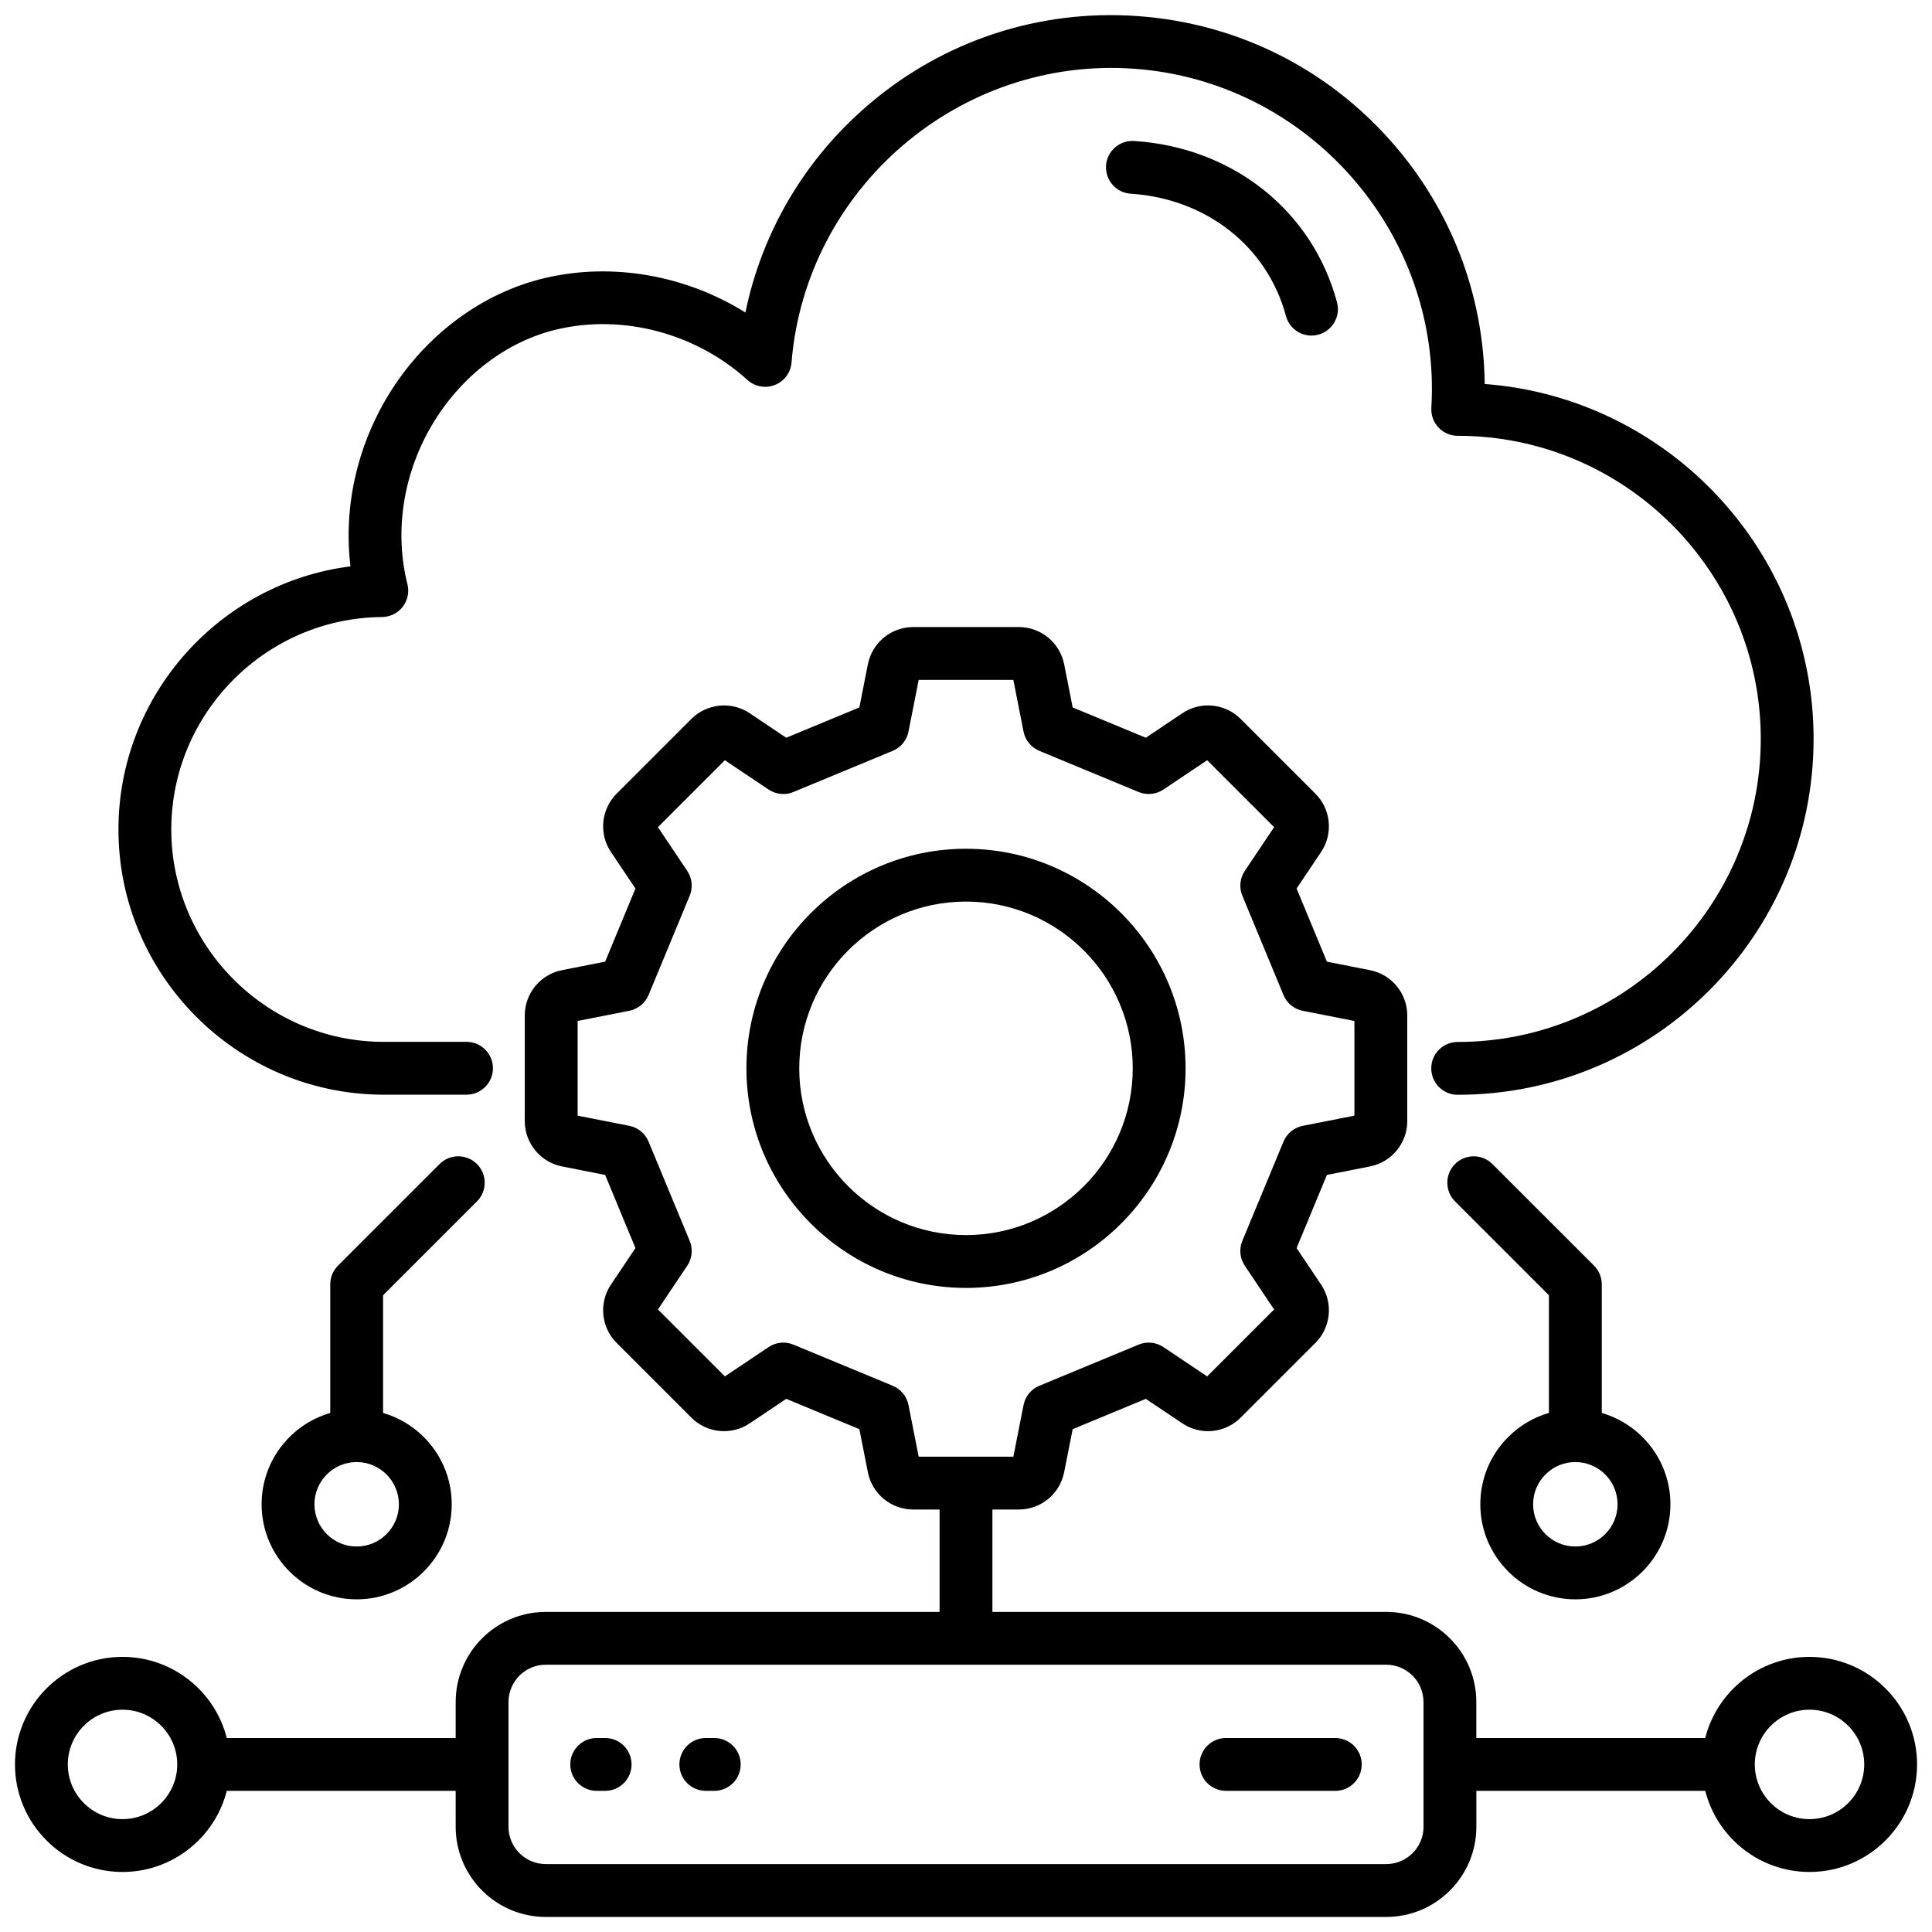<svg xmlns="http://www.w3.org/2000/svg" xml:space="preserve" id="orchestration" x="0" y="0" style="enable-background:new 0 0 512 512" version="1.1" viewBox="0 0 512 512">
  <path d="M31.39,219.83c0-35.67,26.91-65.38,61.49-69.74c-1.87-15.41,1.62-31.53,9.99-45.3c9.6-15.8,24.72-27.14,41.5-31.1
	c17.93-4.23,37.37-0.74,53.17,9.13c4.4-21.34,15.67-40.52,32.45-54.93c19.91-17.09,45.29-25.48,71.46-23.63
	c26.17,1.85,50.12,13.73,67.43,33.45c15.73,17.92,24.32,40.44,24.58,64.05c48.67,3.67,87.16,44.45,87.16,94.05
	c0,52.01-42.31,94.32-94.32,94.32c-3.87,0-7-3.13-7-7s3.13-7,7-7c44.29,0,80.32-36.03,80.32-80.32c0-44.29-36.03-80.32-80.32-80.32
	c-1.93,0-3.77-0.8-5.09-2.2c-1.32-1.4-2.01-3.29-1.89-5.22c2.77-46.28-32.61-86.59-78.85-89.86c-46.23-3.27-86.94,31.66-90.71,77.87
	c-0.22,2.66-1.92,4.96-4.41,5.94c-2.48,0.98-5.3,0.46-7.28-1.33c-13.65-12.39-32.99-17.52-50.49-13.39
	c-13.15,3.1-25.08,12.12-32.75,24.74c-7.93,13.05-10.43,28.64-6.86,42.77c0.53,2.08,0.07,4.29-1.25,5.99
	c-1.31,1.7-3.34,2.7-5.48,2.72c-30.8,0.24-55.85,25.5-55.85,56.29s25.05,56.05,55.85,56.29l22.39,0c3.87,0,7,3.13,7,7s-3.13,7-7,7
	h-22.45C62.67,289.82,31.39,258.29,31.39,219.83z M300.55,37.36c-3.84-0.24-7.19,2.68-7.44,6.53c-0.25,3.86,2.68,7.19,6.53,7.44
	c20.07,1.3,36.22,14.02,41.15,32.41c0.84,3.13,3.67,5.19,6.76,5.19c0.6,0,1.21-0.08,1.82-0.24c3.73-1,5.95-4.84,4.95-8.57
	C347.82,55.84,326.71,39.05,300.55,37.36z M256,341.31c-32.08,0-58.19-26.1-58.19-58.19s26.1-58.19,58.19-58.19
	s58.19,26.1,58.19,58.19S288.09,341.31,256,341.31z M300.19,283.12c0-24.37-19.82-44.19-44.19-44.19s-44.19,19.82-44.19,44.19
	s19.82,44.19,44.19,44.19S300.19,307.49,300.19,283.12z M160.37,460.59h-2.24c-3.87,0-7,3.13-7,7s3.13,7,7,7h2.24c3.87,0,7-3.13,7-7
	S164.24,460.59,160.37,460.59z M353.86,460.59H324.9c-3.87,0-7,3.13-7,7s3.13,7,7,7h28.97c3.87,0,7-3.13,7-7
	S357.73,460.59,353.86,460.59z M189.29,460.59h-2.24c-3.87,0-7,3.13-7,7s3.13,7,7,7h2.24c3.87,0,7-3.13,7-7
	S193.15,460.59,189.29,460.59z M508.04,467.59c0,15.72-12.79,28.5-28.5,28.5c-13.3,0-24.5-9.16-27.63-21.5h-60.66v9.54
	c0,13.17-10.71,23.88-23.88,23.88H144.64c-13.17,0-23.88-10.71-23.88-23.88v-9.54H60.1c-3.13,12.34-14.33,21.5-27.63,21.5
	c-15.72,0-28.5-12.79-28.5-28.5s12.79-28.5,28.5-28.5c13.3,0,24.5,9.16,27.63,21.5h60.66v-9.54c0-13.17,10.71-23.88,23.88-23.88H249
	v-27.13h-7.01c-5.82,0-10.86-4.14-11.99-9.85l-2.26-11.45l-19.38-8.03l-9.69,6.5c-4.83,3.24-11.33,2.61-15.44-1.51l-19.82-19.82
	c-4.12-4.11-4.75-10.61-1.51-15.44l6.5-9.69l-8.03-19.38l-11.45-2.26c-5.71-1.13-9.85-6.17-9.85-11.99v-28.03
	c0-5.82,4.14-10.86,9.85-11.98l11.45-2.26l8.03-19.38l-6.5-9.69c-3.24-4.83-2.61-11.33,1.51-15.44l19.82-19.82
	c4.11-4.11,10.61-4.75,15.44-1.51l9.69,6.5l19.38-8.03l2.26-11.45c1.13-5.71,6.17-9.85,11.99-9.85h28.03
	c5.82,0,10.86,4.14,11.99,9.85l2.26,11.45l19.38,8.03l9.69-6.5c4.83-3.24,11.33-2.61,15.44,1.51l19.82,19.82
	c4.12,4.11,4.75,10.61,1.51,15.44l-6.5,9.69l8.03,19.38l11.45,2.26c5.71,1.13,9.85,6.17,9.85,11.98v28.03
	c0,5.82-4.14,10.86-9.85,11.99l-11.45,2.26l-8.03,19.38l6.5,9.69c3.24,4.84,2.61,11.33-1.51,15.44l-19.82,19.82
	c-4.12,4.12-10.61,4.75-15.44,1.51l-9.69-6.5l-19.38,8.03L282,390.19c-1.13,5.71-6.17,9.85-11.99,9.85H263v27.13h104.36
	c13.17,0,23.88,10.71,23.88,23.88v9.54h60.66c3.13-12.34,14.33-21.5,27.63-21.5C495.25,439.09,508.04,451.87,508.04,467.59z
	 M46.97,467.59c0-8-6.5-14.5-14.5-14.5s-14.5,6.51-14.5,14.5c0,8,6.51,14.5,14.5,14.5S46.97,475.58,46.97,467.59z M268.55,386.04
	l2.7-13.69c0.45-2.3,2.03-4.22,4.19-5.11l26.3-10.9c2.16-0.9,4.63-0.65,6.58,0.65l11.59,7.77l17.74-17.74l-7.77-11.59
	c-1.3-1.95-1.55-4.41-0.65-6.58l10.9-26.3c0.9-2.16,2.82-3.74,5.11-4.19l13.69-2.7v-25.09l-13.69-2.7c-2.3-0.45-4.22-2.02-5.11-4.19
	l-10.9-26.3c-0.9-2.16-0.65-4.63,0.65-6.58l7.77-11.59l-17.74-17.74l-11.59,7.77c-1.95,1.3-4.41,1.55-6.58,0.65l-26.3-10.9
	c-2.16-0.9-3.74-2.82-4.19-5.11l-2.7-13.69h-25.09l-2.7,13.69c-0.45,2.3-2.03,4.22-4.19,5.11l-26.3,10.9
	c-2.16,0.9-4.63,0.65-6.58-0.65l-11.59-7.77l-17.74,17.74l7.77,11.59c1.3,1.95,1.55,4.41,0.65,6.58l-10.9,26.3
	c-0.9,2.16-2.82,3.74-5.11,4.19l-13.69,2.7v25.09l13.69,2.7c2.3,0.45,4.22,2.02,5.11,4.19l10.9,26.3c0.9,2.16,0.65,4.63-0.65,6.58
	l-7.77,11.59l17.74,17.74l11.59-7.77c1.94-1.31,4.41-1.55,6.58-0.65l26.3,10.9c2.16,0.9,3.74,2.82,4.19,5.11l2.7,13.69H268.55z
	 M377.24,451.05c0-5.45-4.43-9.88-9.88-9.88H144.64c-5.45,0-9.88,4.43-9.88,9.88v33.07c0,5.45,4.43,9.88,9.88,9.88h222.73
	c5.45,0,9.88-4.43,9.88-9.88V451.05z M494.04,467.59c0-8-6.51-14.5-14.5-14.5s-14.5,6.51-14.5,14.5c0,8,6.5,14.5,14.5,14.5
	S494.04,475.58,494.04,467.59z M410.48,374.44v-31.18l-24.88-24.88c-2.73-2.73-2.73-7.17,0-9.9c2.73-2.73,7.17-2.73,9.9,0
	l26.94,26.93c1.31,1.31,2.05,3.09,2.05,4.95v34.09c10.49,3.04,18.19,12.74,18.19,24.2c0,13.89-11.3,25.19-25.19,25.19
	c-13.89,0-25.19-11.3-25.19-25.19c0-6.73,2.62-13.05,7.38-17.81C402.73,377.78,406.44,375.6,410.48,374.44z M409.57,390.74
	c-2.11,2.11-3.28,4.92-3.28,7.91c0,6.17,5.02,11.19,11.19,11.19c6.17,0,11.19-5.02,11.19-11.19c0-6.17-5.02-11.19-11.19-11.19
	C414.49,387.46,411.69,388.62,409.57,390.74z M101.52,343.26v31.19c10.49,3.04,18.19,12.74,18.19,24.2
	c0,13.89-11.3,25.19-25.19,25.19s-25.19-11.3-25.19-25.19c0-11.46,7.69-21.16,18.19-24.2v-34.09c0-1.86,0.74-3.64,2.05-4.95
	l26.93-26.93c2.73-2.73,7.17-2.73,9.9,0c2.73,2.73,2.73,7.17,0,9.9L101.52,343.26z M94.52,387.46c-6.17,0-11.19,5.02-11.19,11.19
	c0,6.17,5.02,11.19,11.19,11.19c6.17,0,11.19-5.02,11.19-11.19C105.7,392.48,100.69,387.46,94.52,387.46z"></path>
</svg>
